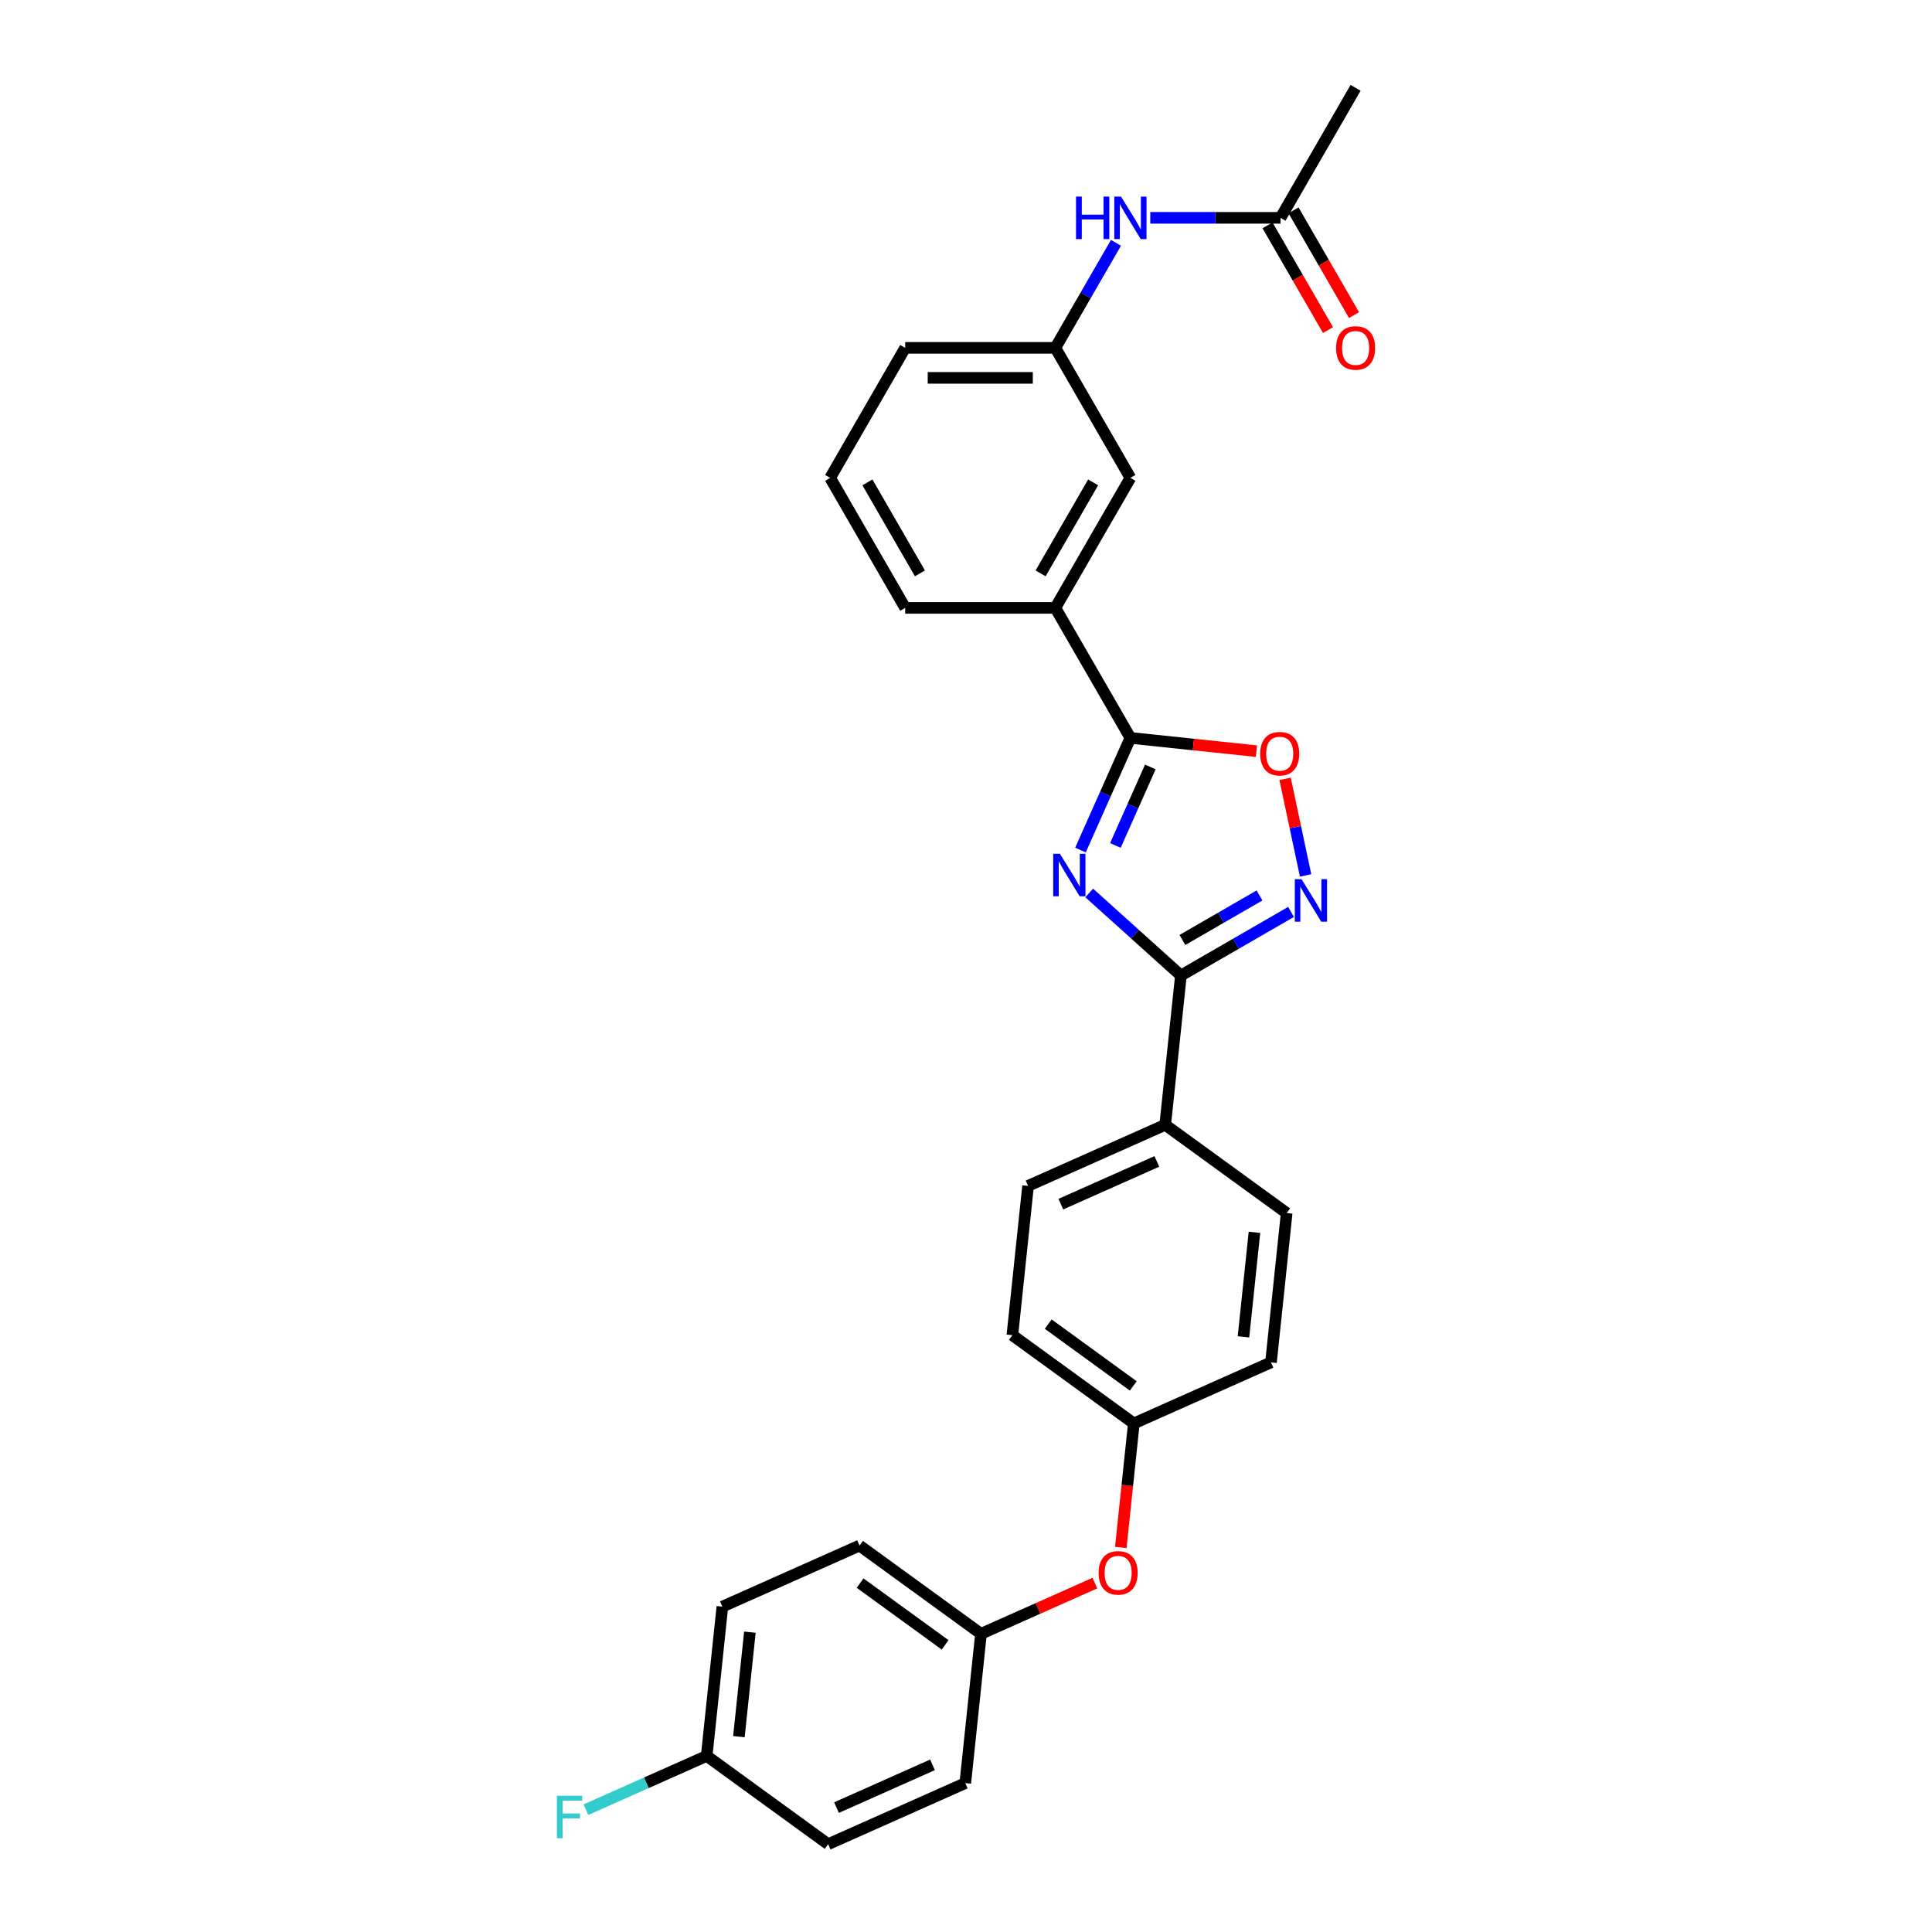 <?xml version='1.0' encoding='iso-8859-1'?>
<svg version='1.1' baseProfile='full'
              xmlns='http://www.w3.org/2000/svg'
                      xmlns:rdkit='http://www.rdkit.org/xml'
                      xmlns:xlink='http://www.w3.org/1999/xlink'
                  xml:space='preserve'
width='1000px' height='1000px' viewBox='0 0 1000 1000'>
<!-- END OF HEADER -->
<rect style='opacity:1.0;fill:#FFFFFF;stroke:none' width='1000' height='1000' x='0' y='0'> </rect>
<path class='bond-0' d='M 563.775,462.191 L 587.505,483.557' style='fill:none;fill-rule:evenodd;stroke:#0000FF;stroke-width:6px;stroke-linecap:butt;stroke-linejoin:miter;stroke-opacity:1' />
<path class='bond-0' d='M 587.505,483.557 L 611.235,504.924' style='fill:none;fill-rule:evenodd;stroke:#000000;stroke-width:6px;stroke-linecap:butt;stroke-linejoin:miter;stroke-opacity:1' />
<path class='bond-1' d='M 559.251,439.981 L 572.172,410.959' style='fill:none;fill-rule:evenodd;stroke:#0000FF;stroke-width:6px;stroke-linecap:butt;stroke-linejoin:miter;stroke-opacity:1' />
<path class='bond-1' d='M 572.172,410.959 L 585.093,381.938' style='fill:none;fill-rule:evenodd;stroke:#000000;stroke-width:6px;stroke-linecap:butt;stroke-linejoin:miter;stroke-opacity:1' />
<path class='bond-1' d='M 577.325,437.596 L 586.37,417.281' style='fill:none;fill-rule:evenodd;stroke:#0000FF;stroke-width:6px;stroke-linecap:butt;stroke-linejoin:miter;stroke-opacity:1' />
<path class='bond-1' d='M 586.37,417.281 L 595.415,396.966' style='fill:none;fill-rule:evenodd;stroke:#000000;stroke-width:6px;stroke-linecap:butt;stroke-linejoin:miter;stroke-opacity:1' />
<path class='bond-2' d='M 611.235,504.924 L 639.739,488.467' style='fill:none;fill-rule:evenodd;stroke:#000000;stroke-width:6px;stroke-linecap:butt;stroke-linejoin:miter;stroke-opacity:1' />
<path class='bond-2' d='M 639.739,488.467 L 668.243,472.01' style='fill:none;fill-rule:evenodd;stroke:#0000FF;stroke-width:6px;stroke-linecap:butt;stroke-linejoin:miter;stroke-opacity:1' />
<path class='bond-2' d='M 612.015,486.527 L 631.968,475.007' style='fill:none;fill-rule:evenodd;stroke:#000000;stroke-width:6px;stroke-linecap:butt;stroke-linejoin:miter;stroke-opacity:1' />
<path class='bond-2' d='M 631.968,475.007 L 651.921,463.488' style='fill:none;fill-rule:evenodd;stroke:#0000FF;stroke-width:6px;stroke-linecap:butt;stroke-linejoin:miter;stroke-opacity:1' />
<path class='bond-5' d='M 611.235,504.924 L 603.112,582.205' style='fill:none;fill-rule:evenodd;stroke:#000000;stroke-width:6px;stroke-linecap:butt;stroke-linejoin:miter;stroke-opacity:1' />
<path class='bond-3' d='M 585.093,381.938 L 617.712,385.366' style='fill:none;fill-rule:evenodd;stroke:#000000;stroke-width:6px;stroke-linecap:butt;stroke-linejoin:miter;stroke-opacity:1' />
<path class='bond-3' d='M 617.712,385.366 L 650.33,388.794' style='fill:none;fill-rule:evenodd;stroke:#FF0000;stroke-width:6px;stroke-linecap:butt;stroke-linejoin:miter;stroke-opacity:1' />
<path class='bond-4' d='M 585.093,381.938 L 546.239,314.641' style='fill:none;fill-rule:evenodd;stroke:#000000;stroke-width:6px;stroke-linecap:butt;stroke-linejoin:miter;stroke-opacity:1' />
<path class='bond-28' d='M 675.779,453.124 L 670.467,428.133' style='fill:none;fill-rule:evenodd;stroke:#0000FF;stroke-width:6px;stroke-linecap:butt;stroke-linejoin:miter;stroke-opacity:1' />
<path class='bond-28' d='M 670.467,428.133 L 665.155,403.142' style='fill:none;fill-rule:evenodd;stroke:#FF0000;stroke-width:6px;stroke-linecap:butt;stroke-linejoin:miter;stroke-opacity:1' />
<path class='bond-8' d='M 546.239,314.641 L 585.093,247.344' style='fill:none;fill-rule:evenodd;stroke:#000000;stroke-width:6px;stroke-linecap:butt;stroke-linejoin:miter;stroke-opacity:1' />
<path class='bond-8' d='M 538.608,296.776 L 565.806,249.668' style='fill:none;fill-rule:evenodd;stroke:#000000;stroke-width:6px;stroke-linecap:butt;stroke-linejoin:miter;stroke-opacity:1' />
<path class='bond-24' d='M 546.239,314.641 L 468.532,314.641' style='fill:none;fill-rule:evenodd;stroke:#000000;stroke-width:6px;stroke-linecap:butt;stroke-linejoin:miter;stroke-opacity:1' />
<path class='bond-12' d='M 603.112,582.205 L 532.123,613.812' style='fill:none;fill-rule:evenodd;stroke:#000000;stroke-width:6px;stroke-linecap:butt;stroke-linejoin:miter;stroke-opacity:1' />
<path class='bond-12' d='M 598.785,601.144 L 549.092,623.269' style='fill:none;fill-rule:evenodd;stroke:#000000;stroke-width:6px;stroke-linecap:butt;stroke-linejoin:miter;stroke-opacity:1' />
<path class='bond-13' d='M 603.112,582.205 L 665.979,627.881' style='fill:none;fill-rule:evenodd;stroke:#000000;stroke-width:6px;stroke-linecap:butt;stroke-linejoin:miter;stroke-opacity:1' />
<path class='bond-6' d='M 662.801,112.751 L 629.091,112.751' style='fill:none;fill-rule:evenodd;stroke:#000000;stroke-width:6px;stroke-linecap:butt;stroke-linejoin:miter;stroke-opacity:1' />
<path class='bond-6' d='M 629.091,112.751 L 595.382,112.751' style='fill:none;fill-rule:evenodd;stroke:#0000FF;stroke-width:6px;stroke-linecap:butt;stroke-linejoin:miter;stroke-opacity:1' />
<path class='bond-10' d='M 656.071,116.637 L 671.725,143.75' style='fill:none;fill-rule:evenodd;stroke:#000000;stroke-width:6px;stroke-linecap:butt;stroke-linejoin:miter;stroke-opacity:1' />
<path class='bond-10' d='M 671.725,143.75 L 687.378,170.863' style='fill:none;fill-rule:evenodd;stroke:#FF0000;stroke-width:6px;stroke-linecap:butt;stroke-linejoin:miter;stroke-opacity:1' />
<path class='bond-10' d='M 669.53,108.866 L 685.184,135.979' style='fill:none;fill-rule:evenodd;stroke:#000000;stroke-width:6px;stroke-linecap:butt;stroke-linejoin:miter;stroke-opacity:1' />
<path class='bond-10' d='M 685.184,135.979 L 700.838,163.092' style='fill:none;fill-rule:evenodd;stroke:#FF0000;stroke-width:6px;stroke-linecap:butt;stroke-linejoin:miter;stroke-opacity:1' />
<path class='bond-26' d='M 662.801,112.751 L 701.654,45.455' style='fill:none;fill-rule:evenodd;stroke:#000000;stroke-width:6px;stroke-linecap:butt;stroke-linejoin:miter;stroke-opacity:1' />
<path class='bond-7' d='M 577.619,125.697 L 561.929,152.873' style='fill:none;fill-rule:evenodd;stroke:#0000FF;stroke-width:6px;stroke-linecap:butt;stroke-linejoin:miter;stroke-opacity:1' />
<path class='bond-7' d='M 561.929,152.873 L 546.239,180.048' style='fill:none;fill-rule:evenodd;stroke:#000000;stroke-width:6px;stroke-linecap:butt;stroke-linejoin:miter;stroke-opacity:1' />
<path class='bond-9' d='M 585.093,247.344 L 546.239,180.048' style='fill:none;fill-rule:evenodd;stroke:#000000;stroke-width:6px;stroke-linecap:butt;stroke-linejoin:miter;stroke-opacity:1' />
<path class='bond-30' d='M 546.239,180.048 L 468.532,180.048' style='fill:none;fill-rule:evenodd;stroke:#000000;stroke-width:6px;stroke-linecap:butt;stroke-linejoin:miter;stroke-opacity:1' />
<path class='bond-30' d='M 534.583,195.589 L 480.188,195.589' style='fill:none;fill-rule:evenodd;stroke:#000000;stroke-width:6px;stroke-linecap:butt;stroke-linejoin:miter;stroke-opacity:1' />
<path class='bond-11' d='M 580.118,800.98 L 583.492,768.875' style='fill:none;fill-rule:evenodd;stroke:#FF0000;stroke-width:6px;stroke-linecap:butt;stroke-linejoin:miter;stroke-opacity:1' />
<path class='bond-11' d='M 583.492,768.875 L 586.867,736.769' style='fill:none;fill-rule:evenodd;stroke:#000000;stroke-width:6px;stroke-linecap:butt;stroke-linejoin:miter;stroke-opacity:1' />
<path class='bond-15' d='M 566.699,819.413 L 537.227,832.535' style='fill:none;fill-rule:evenodd;stroke:#FF0000;stroke-width:6px;stroke-linecap:butt;stroke-linejoin:miter;stroke-opacity:1' />
<path class='bond-15' d='M 537.227,832.535 L 507.755,845.657' style='fill:none;fill-rule:evenodd;stroke:#000000;stroke-width:6px;stroke-linecap:butt;stroke-linejoin:miter;stroke-opacity:1' />
<path class='bond-17' d='M 532.123,613.812 L 524,691.094' style='fill:none;fill-rule:evenodd;stroke:#000000;stroke-width:6px;stroke-linecap:butt;stroke-linejoin:miter;stroke-opacity:1' />
<path class='bond-18' d='M 665.979,627.881 L 657.856,705.162' style='fill:none;fill-rule:evenodd;stroke:#000000;stroke-width:6px;stroke-linecap:butt;stroke-linejoin:miter;stroke-opacity:1' />
<path class='bond-18' d='M 649.304,637.848 L 643.618,691.946' style='fill:none;fill-rule:evenodd;stroke:#000000;stroke-width:6px;stroke-linecap:butt;stroke-linejoin:miter;stroke-opacity:1' />
<path class='bond-14' d='M 586.867,736.769 L 657.856,705.162' style='fill:none;fill-rule:evenodd;stroke:#000000;stroke-width:6px;stroke-linecap:butt;stroke-linejoin:miter;stroke-opacity:1' />
<path class='bond-29' d='M 586.867,736.769 L 524,691.094' style='fill:none;fill-rule:evenodd;stroke:#000000;stroke-width:6px;stroke-linecap:butt;stroke-linejoin:miter;stroke-opacity:1' />
<path class='bond-29' d='M 586.572,717.344 L 542.565,685.372' style='fill:none;fill-rule:evenodd;stroke:#000000;stroke-width:6px;stroke-linecap:butt;stroke-linejoin:miter;stroke-opacity:1' />
<path class='bond-20' d='M 507.755,845.657 L 499.632,922.939' style='fill:none;fill-rule:evenodd;stroke:#000000;stroke-width:6px;stroke-linecap:butt;stroke-linejoin:miter;stroke-opacity:1' />
<path class='bond-21' d='M 507.755,845.657 L 444.888,799.982' style='fill:none;fill-rule:evenodd;stroke:#000000;stroke-width:6px;stroke-linecap:butt;stroke-linejoin:miter;stroke-opacity:1' />
<path class='bond-21' d='M 489.19,851.379 L 445.183,819.407' style='fill:none;fill-rule:evenodd;stroke:#000000;stroke-width:6px;stroke-linecap:butt;stroke-linejoin:miter;stroke-opacity:1' />
<path class='bond-16' d='M 365.776,908.87 L 373.899,831.588' style='fill:none;fill-rule:evenodd;stroke:#000000;stroke-width:6px;stroke-linecap:butt;stroke-linejoin:miter;stroke-opacity:1' />
<path class='bond-16' d='M 382.451,898.902 L 388.137,844.805' style='fill:none;fill-rule:evenodd;stroke:#000000;stroke-width:6px;stroke-linecap:butt;stroke-linejoin:miter;stroke-opacity:1' />
<path class='bond-19' d='M 365.776,908.87 L 334.524,922.784' style='fill:none;fill-rule:evenodd;stroke:#000000;stroke-width:6px;stroke-linecap:butt;stroke-linejoin:miter;stroke-opacity:1' />
<path class='bond-19' d='M 334.524,922.784 L 303.272,936.699' style='fill:none;fill-rule:evenodd;stroke:#33CCCC;stroke-width:6px;stroke-linecap:butt;stroke-linejoin:miter;stroke-opacity:1' />
<path class='bond-31' d='M 365.776,908.87 L 428.643,954.545' style='fill:none;fill-rule:evenodd;stroke:#000000;stroke-width:6px;stroke-linecap:butt;stroke-linejoin:miter;stroke-opacity:1' />
<path class='bond-22' d='M 499.632,922.939 L 428.643,954.545' style='fill:none;fill-rule:evenodd;stroke:#000000;stroke-width:6px;stroke-linecap:butt;stroke-linejoin:miter;stroke-opacity:1' />
<path class='bond-22' d='M 482.662,913.482 L 432.97,935.607' style='fill:none;fill-rule:evenodd;stroke:#000000;stroke-width:6px;stroke-linecap:butt;stroke-linejoin:miter;stroke-opacity:1' />
<path class='bond-23' d='M 444.888,799.982 L 373.899,831.588' style='fill:none;fill-rule:evenodd;stroke:#000000;stroke-width:6px;stroke-linecap:butt;stroke-linejoin:miter;stroke-opacity:1' />
<path class='bond-25' d='M 468.532,314.641 L 429.678,247.344' style='fill:none;fill-rule:evenodd;stroke:#000000;stroke-width:6px;stroke-linecap:butt;stroke-linejoin:miter;stroke-opacity:1' />
<path class='bond-25' d='M 476.163,296.776 L 448.966,249.668' style='fill:none;fill-rule:evenodd;stroke:#000000;stroke-width:6px;stroke-linecap:butt;stroke-linejoin:miter;stroke-opacity:1' />
<path class='bond-27' d='M 429.678,247.344 L 468.532,180.048' style='fill:none;fill-rule:evenodd;stroke:#000000;stroke-width:6px;stroke-linecap:butt;stroke-linejoin:miter;stroke-opacity:1' />
<path  class='atom-0' d='M 548.622 441.924
L 555.833 453.58
Q 556.548 454.73, 557.698 456.812
Q 558.848 458.895, 558.911 459.019
L 558.911 441.924
L 561.832 441.924
L 561.832 463.93
L 558.817 463.93
L 551.078 451.186
Q 550.176 449.694, 549.213 447.985
Q 548.28 446.275, 548 445.747
L 548 463.93
L 545.141 463.93
L 545.141 441.924
L 548.622 441.924
' fill='#0000FF'/>
<path  class='atom-3' d='M 673.667 455.066
L 680.878 466.723
Q 681.593 467.873, 682.743 469.955
Q 683.893 472.038, 683.955 472.162
L 683.955 455.066
L 686.877 455.066
L 686.877 477.073
L 683.862 477.073
L 676.122 464.329
Q 675.221 462.837, 674.257 461.128
Q 673.325 459.418, 673.045 458.89
L 673.045 477.073
L 670.185 477.073
L 670.185 455.066
L 673.667 455.066
' fill='#0000FF'/>
<path  class='atom-4' d='M 652.273 390.123
Q 652.273 384.838, 654.884 381.886
Q 657.495 378.933, 662.375 378.933
Q 667.255 378.933, 669.866 381.886
Q 672.477 384.838, 672.477 390.123
Q 672.477 395.469, 669.835 398.515
Q 667.193 401.53, 662.375 401.53
Q 657.526 401.53, 654.884 398.515
Q 652.273 395.5, 652.273 390.123
M 662.375 399.043
Q 665.732 399.043, 667.535 396.805
Q 669.369 394.536, 669.369 390.123
Q 669.369 385.802, 667.535 383.626
Q 665.732 381.419, 662.375 381.419
Q 659.018 381.419, 657.184 383.595
Q 655.381 385.771, 655.381 390.123
Q 655.381 394.567, 657.184 396.805
Q 659.018 399.043, 662.375 399.043
' fill='#FF0000'/>
<path  class='atom-8' d='M 556.947 101.748
L 559.931 101.748
L 559.931 111.104
L 571.183 111.104
L 571.183 101.748
L 574.167 101.748
L 574.167 123.755
L 571.183 123.755
L 571.183 113.59
L 559.931 113.59
L 559.931 123.755
L 556.947 123.755
L 556.947 101.748
' fill='#0000FF'/>
<path  class='atom-8' d='M 580.229 101.748
L 587.44 113.404
Q 588.155 114.554, 589.305 116.637
Q 590.455 118.719, 590.517 118.843
L 590.517 101.748
L 593.439 101.748
L 593.439 123.755
L 590.424 123.755
L 582.684 111.011
Q 581.783 109.519, 580.819 107.809
Q 579.887 106.099, 579.607 105.571
L 579.607 123.755
L 576.747 123.755
L 576.747 101.748
L 580.229 101.748
' fill='#0000FF'/>
<path  class='atom-11' d='M 691.552 180.11
Q 691.552 174.826, 694.163 171.873
Q 696.774 168.92, 701.654 168.92
Q 706.534 168.92, 709.145 171.873
Q 711.756 174.826, 711.756 180.11
Q 711.756 185.456, 709.114 188.502
Q 706.472 191.517, 701.654 191.517
Q 696.805 191.517, 694.163 188.502
Q 691.552 185.487, 691.552 180.11
M 701.654 189.031
Q 705.011 189.031, 706.814 186.793
Q 708.648 184.524, 708.648 180.11
Q 708.648 175.789, 706.814 173.614
Q 705.011 171.407, 701.654 171.407
Q 698.297 171.407, 696.463 173.583
Q 694.661 175.758, 694.661 180.11
Q 694.661 184.555, 696.463 186.793
Q 698.297 189.031, 701.654 189.031
' fill='#FF0000'/>
<path  class='atom-12' d='M 568.642 814.113
Q 568.642 808.829, 571.253 805.876
Q 573.864 802.923, 578.744 802.923
Q 583.624 802.923, 586.235 805.876
Q 588.846 808.829, 588.846 814.113
Q 588.846 819.459, 586.204 822.505
Q 583.562 825.52, 578.744 825.52
Q 573.895 825.52, 571.253 822.505
Q 568.642 819.49, 568.642 814.113
M 578.744 823.034
Q 582.101 823.034, 583.904 820.796
Q 585.738 818.527, 585.738 814.113
Q 585.738 809.792, 583.904 807.617
Q 582.101 805.41, 578.744 805.41
Q 575.387 805.41, 573.553 807.585
Q 571.75 809.761, 571.75 814.113
Q 571.75 818.558, 573.553 820.796
Q 575.387 823.034, 578.744 823.034
' fill='#FF0000'/>
<path  class='atom-20' d='M 288.244 929.473
L 301.33 929.473
L 301.33 931.991
L 291.197 931.991
L 291.197 938.674
L 300.211 938.674
L 300.211 941.223
L 291.197 941.223
L 291.197 951.48
L 288.244 951.48
L 288.244 929.473
' fill='#33CCCC'/>
</svg>
